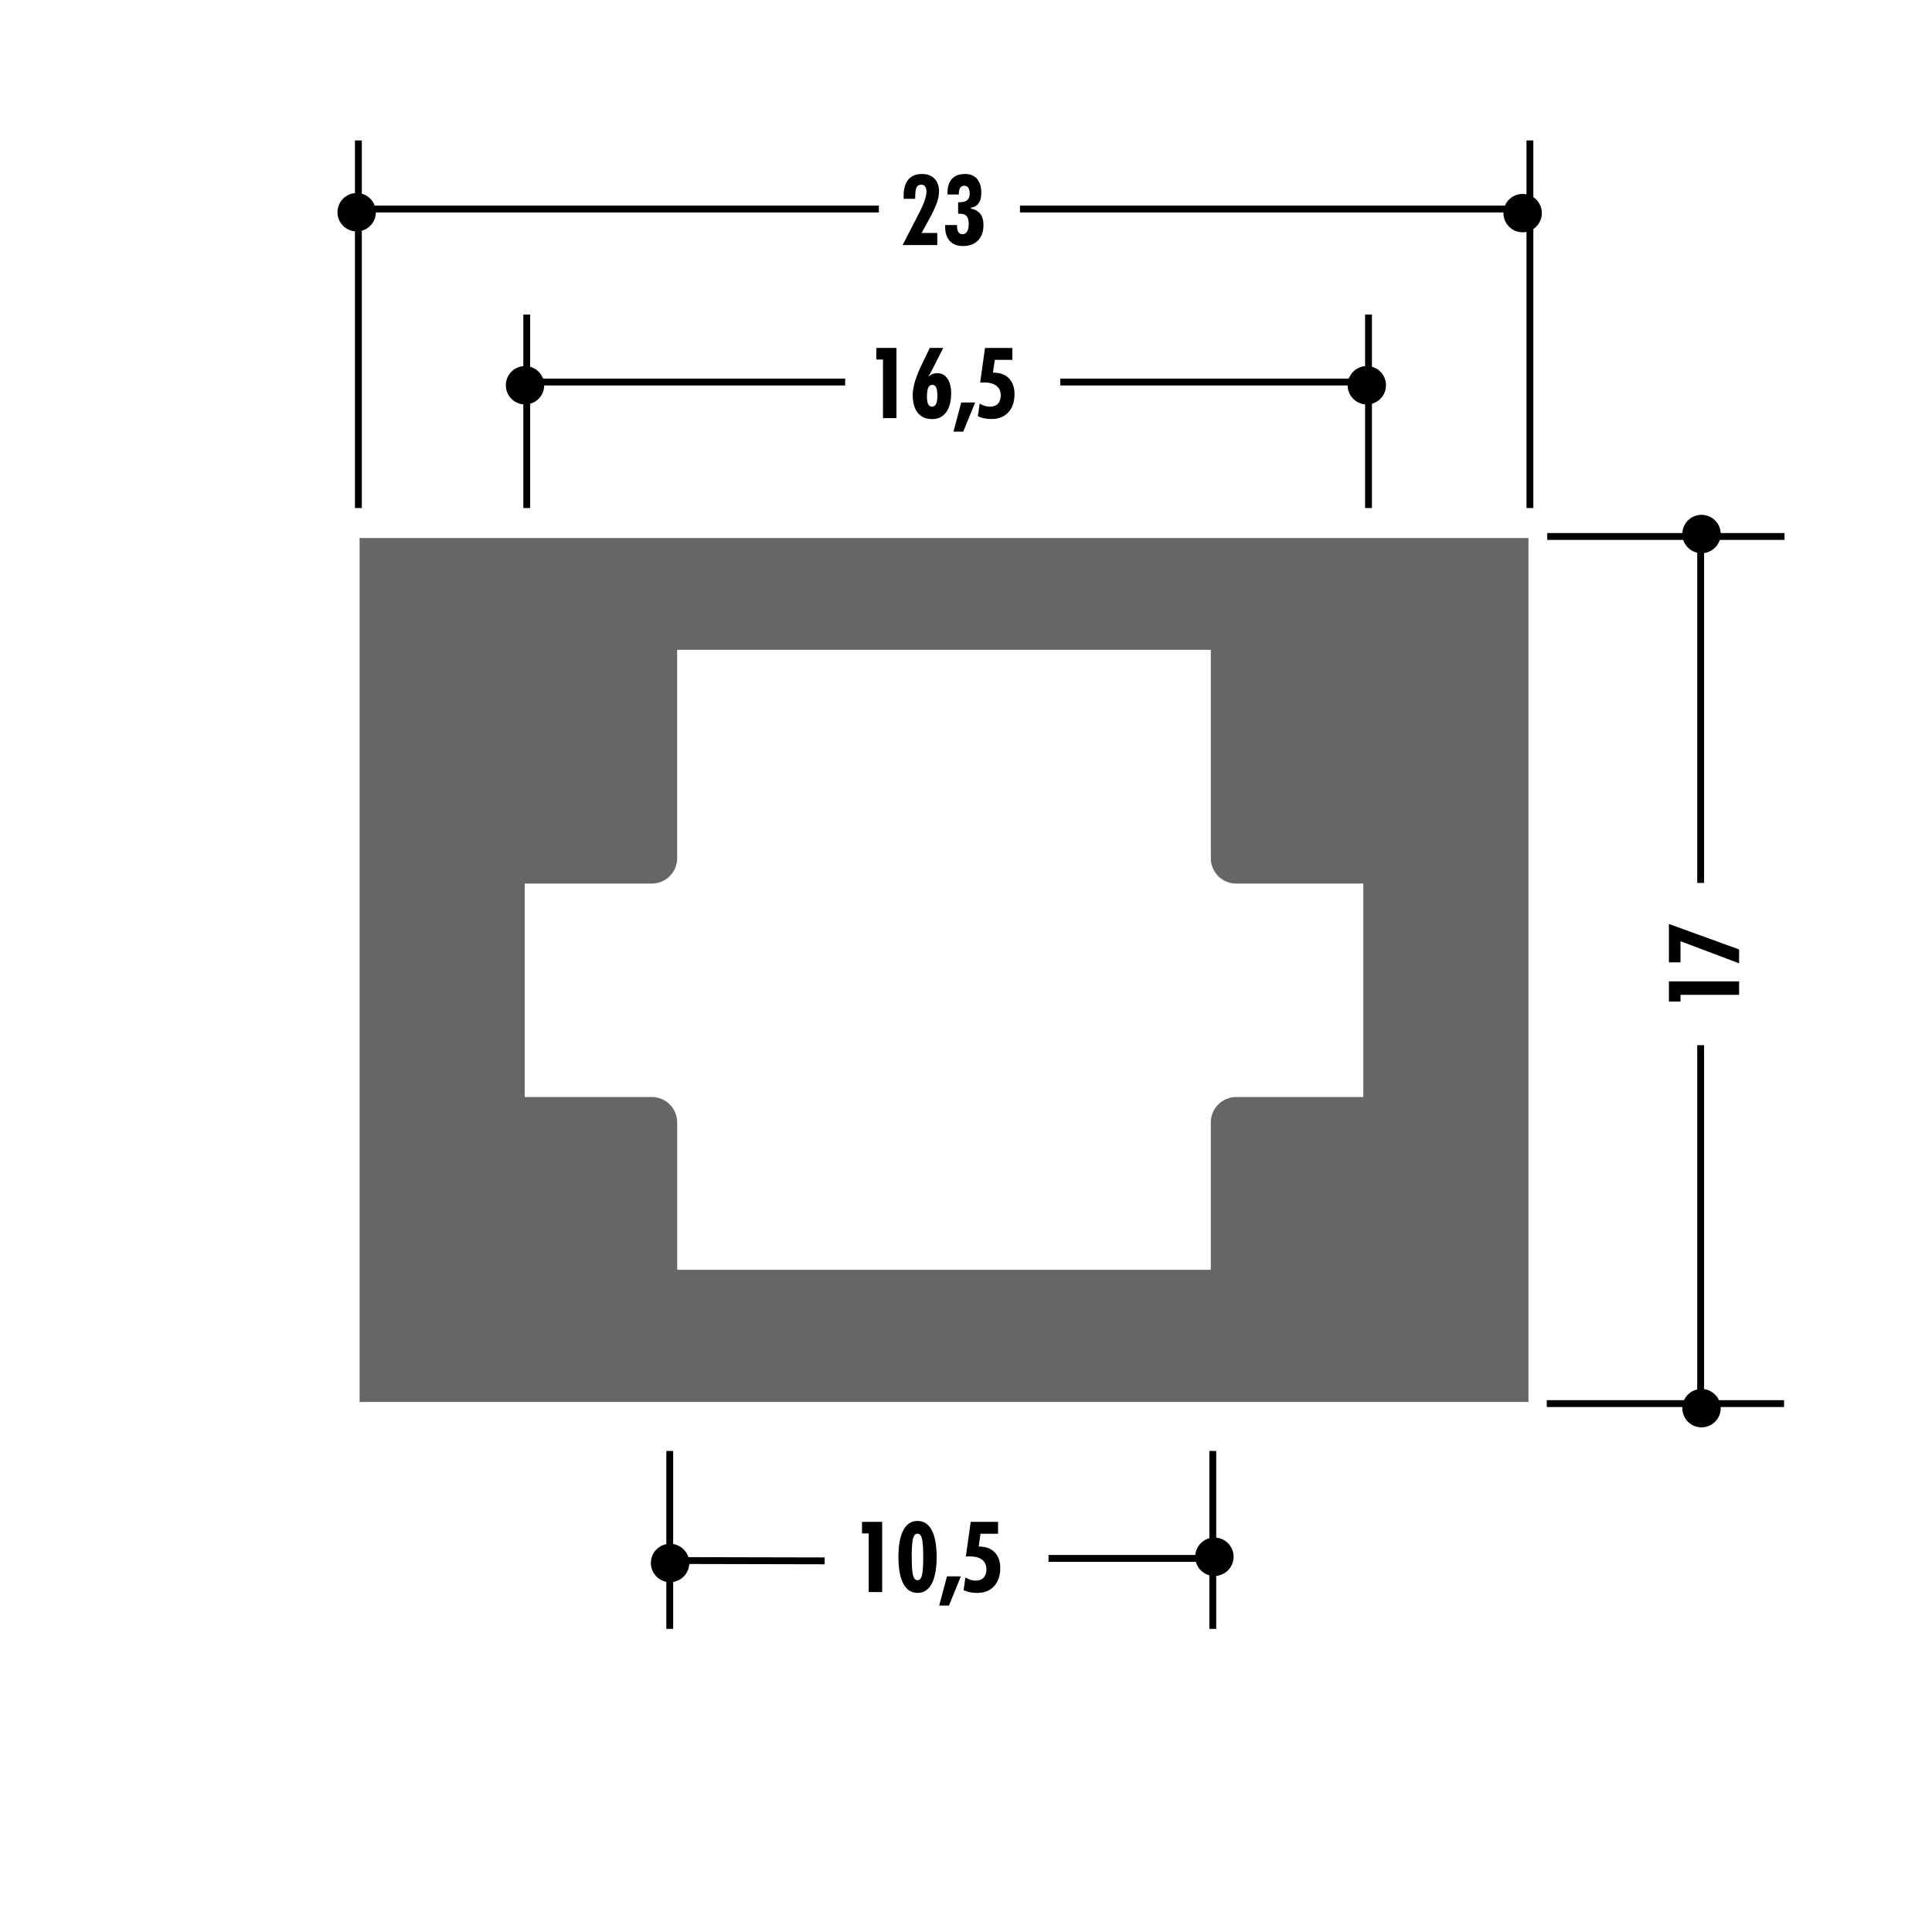 <!DOCTYPE svg PUBLIC "-//W3C//DTD SVG 1.1//EN" "http://www.w3.org/Graphics/SVG/1.1/DTD/svg11.dtd"><svg xmlns="http://www.w3.org/2000/svg" width="220" height="220" viewBox="0.309 0 220 220"><path fill="none" d="M.31 0h220v220H.31z"/><path fill="none" d="M.31 0h220v220H.31z"/><path fill="none" d="M.31 0h220v220H.31z"/><path fill="none" d="M.31 0h220v220H.31z"/><path fill="none" d="M.31 0h220v220H.31z"/><path fill="none" d="M.31 0h220v220H.31z"/><path fill="none" d="M.31 0h220v220H.31z"/><path fill="none" d="M.31 0h220v220H.31z"/><path fill="none" d="M.31 0h220v220H.31z"/><path fill="none" d="M.31 0h220v220H.31z"/><path fill="none" d="M.31 0h220v220H.31z"/><path fill="none" d="M.31 0h220v220H.31z"/><path fill="none" d="M.31 0h220v220H.31z"/><path fill="none" d="M.31 0h220v220H.31z"/><path fill="none" d="M.31 0h220v220H.31z"/><path fill="none" d="M.31 0h220v220H.31z"/><path fill="none" d="M.31 0h220v220H.31z"/><path fill="none" d="M.31 0h220v220H.31z"/><path fill="none" d="M.31 0h220v220H.31z"/><path fill="none" d="M.31 0h220v220H.31z"/><path fill="none" d="M.31 0h220v220H.31z"/><path fill="none" d="M.31 0h220v220H.31z"/><path fill="none" d="M.31 0h220v220H.31z"/><path fill="none" d="M.31 0h220v220H.31z"/><path fill="none" stroke="#000" stroke-width=".78" d="M41.118 15.99v41.863M138.41 165.223v20.26"/><circle cx="40.923" cy="24.166" r="2.186"/><circle cx="60.094" cy="43.869" r="2.186"/><circle cx="173.694" cy="24.267" r="2.186"/><circle cx="138.595" cy="177.271" r="2.186"/><circle cx="76.612" cy="177.979" r="2.187"/><path fill="none" stroke="#000" stroke-width=".78" d="M76.8 177.7l17.412.038M119.705 177.457h17.488"/><path d="M99.23 181.29v-6.675h-.762v-1.32h2.295v7.994H99.23zM106.965 177.297c0 1.326-.187 2.338-.56 3.04s-.912 1.05-1.613 1.05c-.705 0-1.243-.35-1.618-1.05-.374-.702-.56-1.714-.56-3.04 0-1.336.186-2.354.558-3.055s.912-1.05 1.62-1.05c.704 0 1.242.35 1.614 1.05s.56 1.72.56 3.055zm-2.836.012c0 1.013.05 1.706.147 2.077.1.37.27.555.515.555.237 0 .403-.182.5-.547s.147-1.06.147-2.086c0-1.046-.05-1.75-.147-2.116-.098-.37-.264-.55-.5-.55-.246 0-.417.187-.516.56-.097.374-.148 1.075-.148 2.105zM107.256 182.828l.888-3.324h1.58l-1.357 3.324h-1.11zM110.037 181.076l.202-1.445c.196.116.393.206.59.265.197.063.386.092.565.092.397 0 .704-.11.92-.334.214-.225.32-.54.32-.953 0-.477-.164-.844-.496-1.098-.334-.254-.814-.38-1.44-.38-.07 0-.178.005-.323.017-.033 0-.062 0-.083.003l.554-3.947h3.114v1.357h-2.004l-.2 1.457h.054c.75 0 1.34.217 1.763.65.423.43.636 1.03.636 1.79 0 .874-.233 1.564-.703 2.075-.47.508-1.11.762-1.92.762-.303 0-.58-.025-.832-.076s-.492-.13-.718-.234z"/><path fill="none" stroke="#000" stroke-width=".78" d="M41.118 23.8h59.27M173.694 23.8h-57.24"/><path d="M103.09 27.91l1.966-3.82c.24-.467.425-.9.555-1.298s.195-.724.195-.98c0-.252-.05-.445-.15-.58s-.244-.203-.43-.203c-.27 0-.456.107-.556.325s-.15.645-.15 1.284h-1.304c-.005-.038-.007-.08-.01-.124s0-.112 0-.2c0-.817.177-1.44.535-1.864.358-.426.882-.638 1.57-.638.592 0 1.062.178 1.41.534.345.355.518.836.518 1.442 0 .412-.088.868-.267 1.366-.18.498-.524 1.212-1.04 2.144l-.685 1.23h1.79v1.38h-3.946zM107.946 25.623h1.336v.093c0 .31.053.546.16.71s.265.243.468.243c.227 0 .4-.1.523-.302.123-.2.185-.486.185-.854 0-.423-.08-.726-.237-.906-.155-.18-.415-.27-.776-.27-.02 0-.052 0-.092.004s-.073.006-.1.006v-1.314h.105c.43 0 .74-.078.93-.235.187-.158.28-.415.28-.773 0-.273-.054-.488-.163-.643-.11-.155-.262-.233-.456-.233-.2 0-.353.078-.456.23-.104.154-.157.38-.157.68v.087h-1.292v-.187c0-.697.17-1.23.51-1.596.34-.367.833-.55 1.48-.55.598 0 1.058.188 1.38.564.32.376.48.915.48 1.615 0 .482-.103.866-.306 1.152-.205.287-.5.456-.883.507v.098c.48.095.842.297 1.08.608s.354.732.354 1.265c0 .745-.206 1.33-.62 1.757-.416.427-.982.64-1.7.64-.65 0-1.153-.19-1.51-.568-.355-.38-.532-.918-.532-1.615 0-.02 0-.056.004-.1.004-.048.006-.085.006-.114zM100.855 47.614V40.94h-.76v-1.32h2.293v7.995h-1.533zM106.013 42.873c.183-.13.354-.228.518-.29s.323-.093.48-.093c.5 0 .894.202 1.178.607.285.405.428.97.428 1.692 0 .926-.19 1.647-.573 2.162-.382.515-.912.772-1.59.772-.713 0-1.258-.24-1.64-.72-.383-.48-.573-1.165-.573-2.056 0-.87.346-2.017 1.036-3.444l.088-.18.82-1.704h1.533l-1.276 2.513c-.08.153-.154.292-.226.416-.072.124-.14.23-.2.323zm.426 3.438c.2 0 .353-.103.457-.31.104-.21.155-.516.155-.92 0-.432-.045-.748-.136-.95-.092-.204-.236-.305-.434-.305-.215 0-.373.108-.47.323-.1.215-.148.557-.148 1.024 0 .38.048.664.143.854s.24.285.432.285zM108.88 49.153l.89-3.324h1.582l-1.357 3.323h-1.114zM111.662 47.4l.204-1.445c.197.117.395.206.59.266.198.06.386.09.564.09.398 0 .705-.11.92-.333.216-.223.324-.54.324-.953 0-.478-.167-.844-.5-1.098-.33-.253-.812-.38-1.438-.38-.07 0-.178.005-.324.016-.033 0-.06.002-.08.005l.55-3.947h3.117v1.358h-2.005l-.203 1.456h.055c.752 0 1.34.216 1.763.65.424.432.635 1.03.635 1.792 0 .873-.233 1.563-.702 2.072-.47.51-1.108.764-1.92.764-.302 0-.58-.026-.83-.077-.254-.05-.493-.13-.72-.235z"/><path fill="none" stroke="#000" stroke-width=".78" d="M176.498 61.09h27.016M176.445 159.83h27.016"/><circle cx="194.063" cy="60.81" r="2.186"/><circle cx="194.063" cy="160.35" r="2.186"/><path d="M198.343 113.283h-6.675v.762h-1.318v-2.295h7.993v1.533zM198.343 109.697l-6.675-2.523v2.408h-1.318v-4.37l7.993 2.903v1.582z"/><path fill="#666" d="M41.256 61.265v98.377h133.1V61.265h-133.1zm114.292 63.655H141.08c-1.598 0-2.895 1.295-2.895 2.896v16.78H77.422v-16.78c0-1.602-1.292-2.896-2.89-2.896H60.06v-24.304H74.53c1.6 0 2.89-1.295 2.89-2.894V73.996h60.765v23.726c0 1.6 1.297 2.894 2.896 2.894h14.468v24.304z"/><path fill="none" stroke="#000" stroke-width=".78" d="M193.965 61.5v39.038M193.965 119.016v39.996M174.524 15.99v41.863M76.575 165.223v20.26M60.82 43.503h35.726M60.29 35.82v22.033"/><circle cx="155.949" cy="43.869" r="2.186"/><path fill="none" stroke="#000" stroke-width=".78" d="M156.144 35.82v22.033M121.042 43.503h34.614"/></svg>